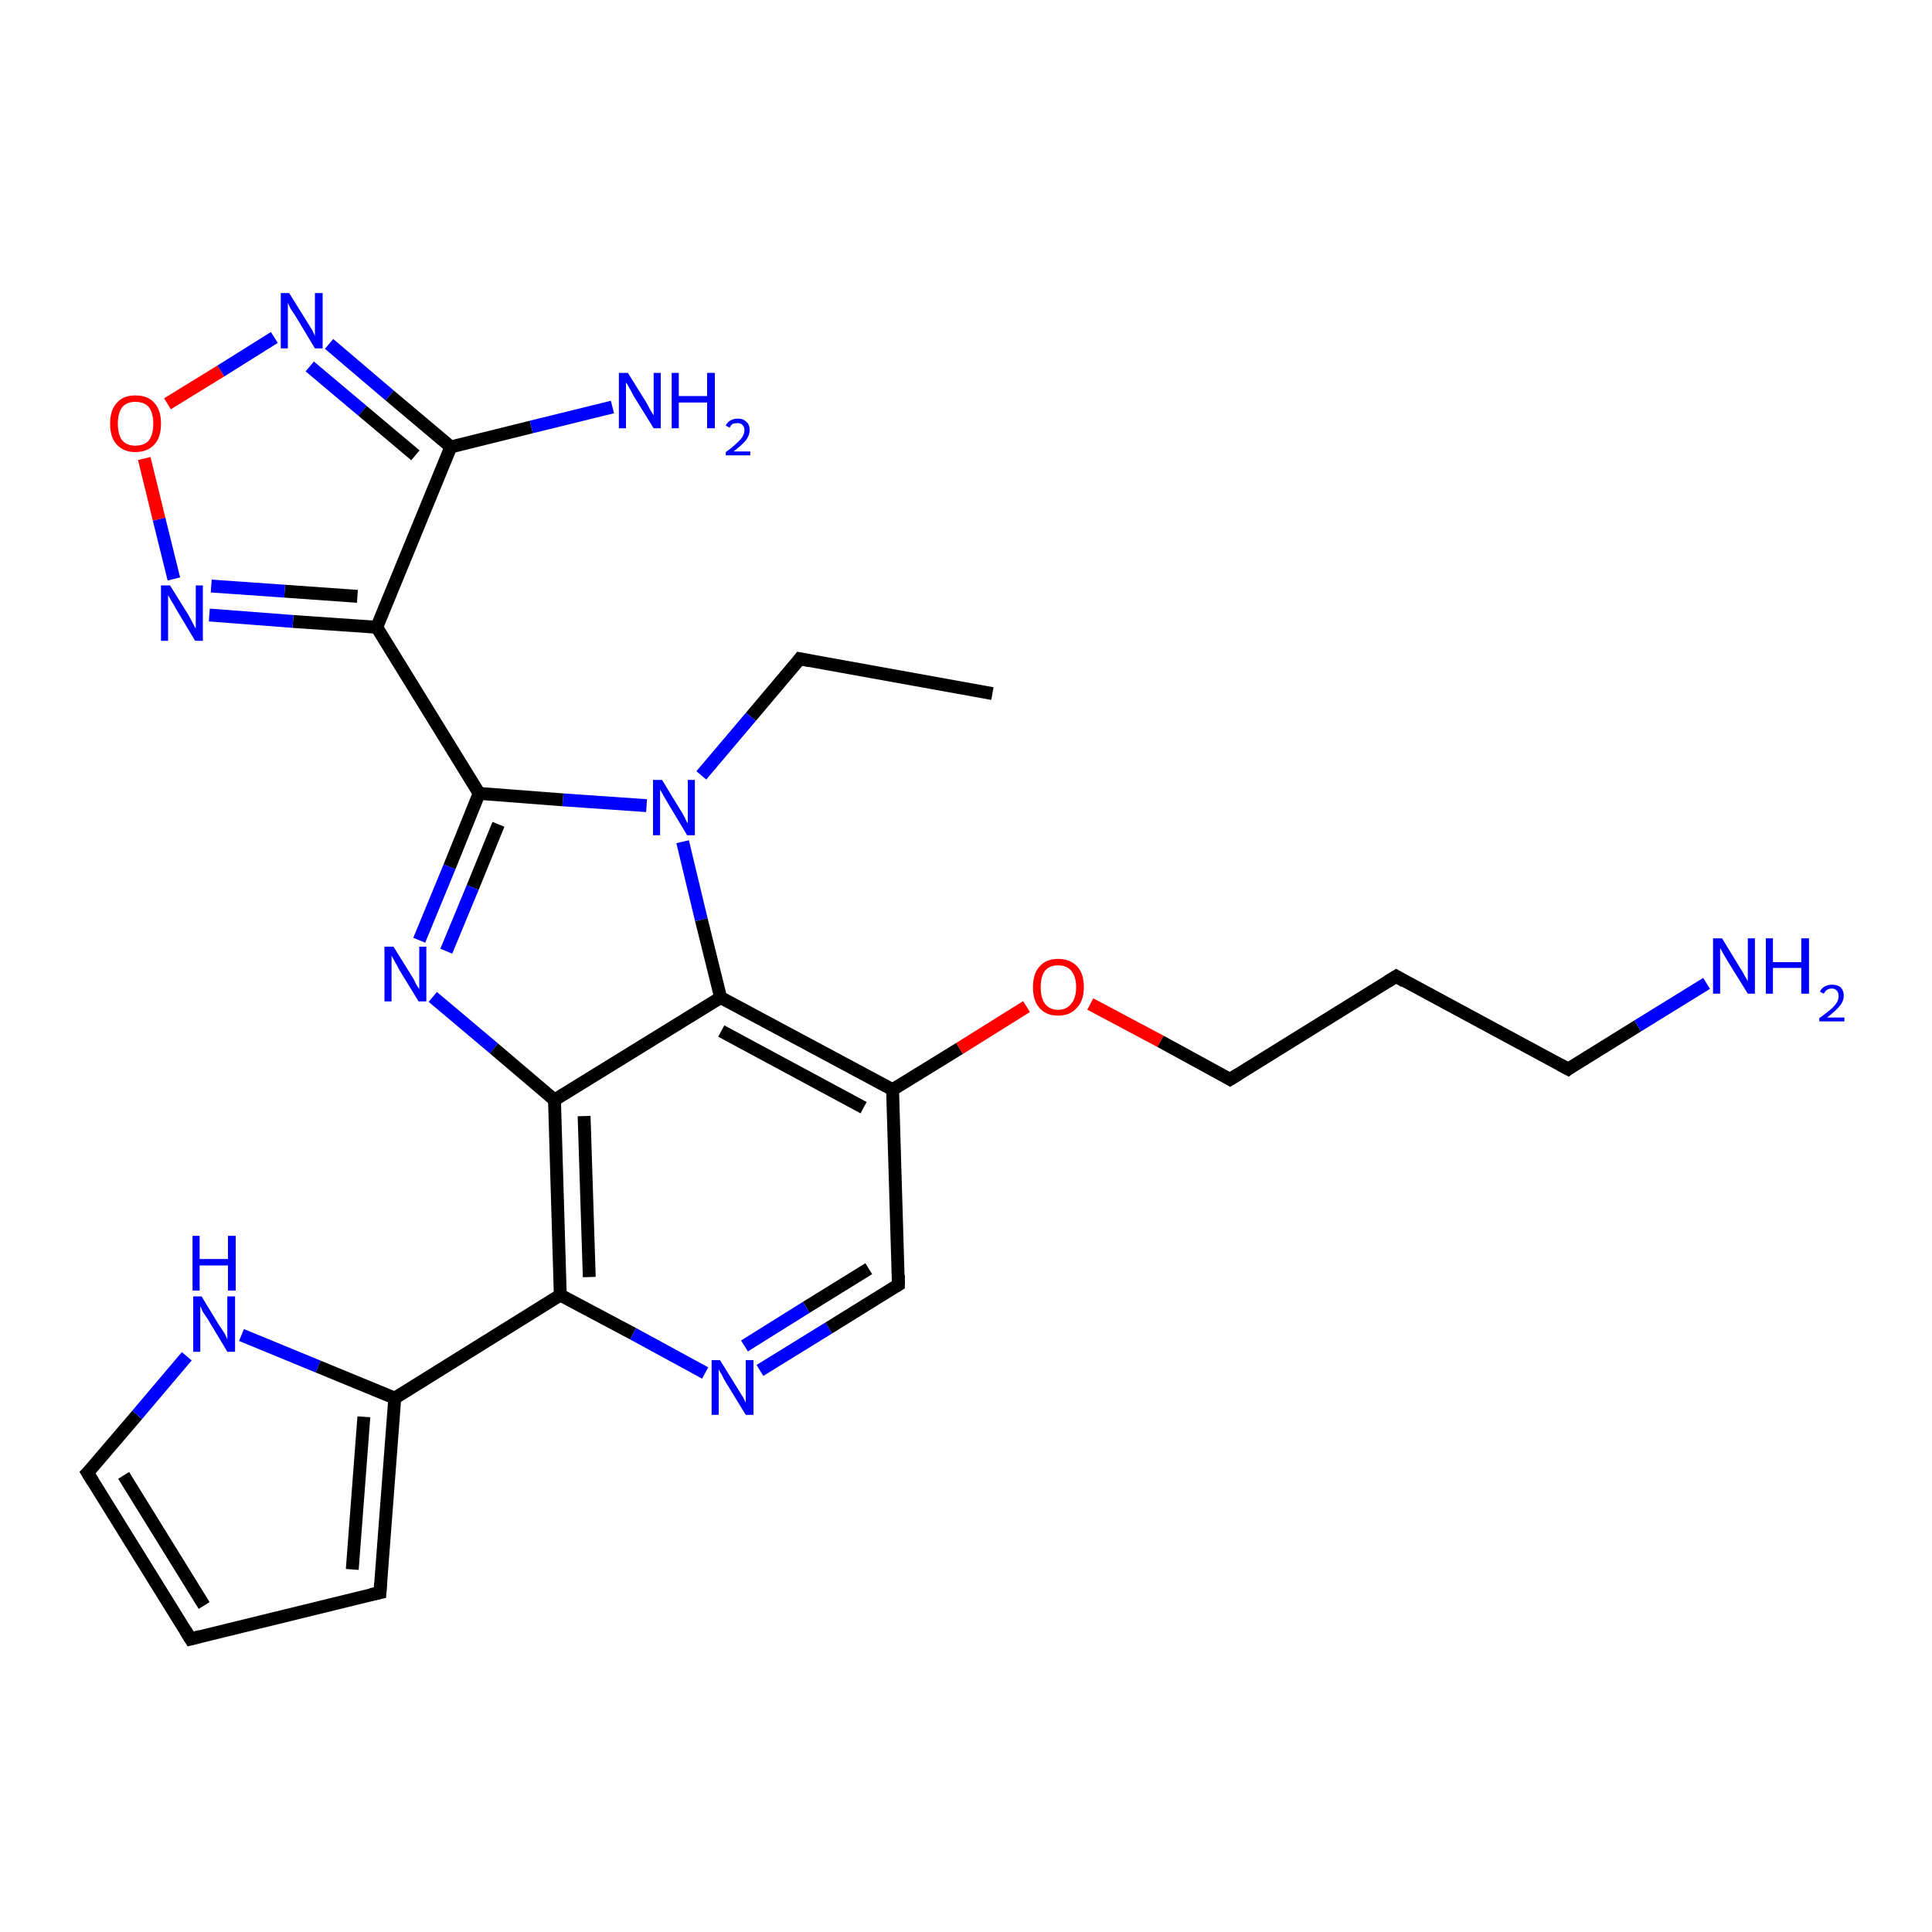 <?xml version='1.0' encoding='iso-8859-1'?>
<svg version='1.1' baseProfile='full'
              xmlns='http://www.w3.org/2000/svg'
                      xmlns:rdkit='http://www.rdkit.org/xml'
                      xmlns:xlink='http://www.w3.org/1999/xlink'
                  xml:space='preserve'
width='300px' height='300px' viewBox='0 0 300 300'>
<!-- END OF HEADER -->
<rect style='opacity:1.0;fill:#FFFFFF;stroke:none' width='300.0' height='300.0' x='0.0' y='0.0'> </rect>
<path class='bond-0 atom-0 atom-1' d='M 154.1,107.7 L 124.2,102.3' style='fill:none;fill-rule:evenodd;stroke:#000000;stroke-width:2.0px;stroke-linecap:butt;stroke-linejoin:miter;stroke-opacity:1' />
<path class='bond-1 atom-1 atom-2' d='M 124.2,102.3 L 116.6,111.3' style='fill:none;fill-rule:evenodd;stroke:#000000;stroke-width:2.0px;stroke-linecap:butt;stroke-linejoin:miter;stroke-opacity:1' />
<path class='bond-1 atom-1 atom-2' d='M 116.6,111.3 L 108.9,120.4' style='fill:none;fill-rule:evenodd;stroke:#0000FF;stroke-width:2.0px;stroke-linecap:butt;stroke-linejoin:miter;stroke-opacity:1' />
<path class='bond-2 atom-2 atom-3' d='M 100.4,125.1 L 87.4,124.2' style='fill:none;fill-rule:evenodd;stroke:#0000FF;stroke-width:2.0px;stroke-linecap:butt;stroke-linejoin:miter;stroke-opacity:1' />
<path class='bond-2 atom-2 atom-3' d='M 87.4,124.2 L 74.4,123.2' style='fill:none;fill-rule:evenodd;stroke:#000000;stroke-width:2.0px;stroke-linecap:butt;stroke-linejoin:miter;stroke-opacity:1' />
<path class='bond-3 atom-3 atom-4' d='M 74.4,123.2 L 69.8,134.6' style='fill:none;fill-rule:evenodd;stroke:#000000;stroke-width:2.0px;stroke-linecap:butt;stroke-linejoin:miter;stroke-opacity:1' />
<path class='bond-3 atom-3 atom-4' d='M 69.8,134.6 L 65.1,146.0' style='fill:none;fill-rule:evenodd;stroke:#0000FF;stroke-width:2.0px;stroke-linecap:butt;stroke-linejoin:miter;stroke-opacity:1' />
<path class='bond-3 atom-3 atom-4' d='M 77.4,128.0 L 73.4,137.8' style='fill:none;fill-rule:evenodd;stroke:#000000;stroke-width:2.0px;stroke-linecap:butt;stroke-linejoin:miter;stroke-opacity:1' />
<path class='bond-3 atom-3 atom-4' d='M 73.4,137.8 L 69.3,147.7' style='fill:none;fill-rule:evenodd;stroke:#0000FF;stroke-width:2.0px;stroke-linecap:butt;stroke-linejoin:miter;stroke-opacity:1' />
<path class='bond-4 atom-4 atom-5' d='M 67.2,154.8 L 76.7,162.8' style='fill:none;fill-rule:evenodd;stroke:#0000FF;stroke-width:2.0px;stroke-linecap:butt;stroke-linejoin:miter;stroke-opacity:1' />
<path class='bond-4 atom-4 atom-5' d='M 76.7,162.8 L 86.1,170.8' style='fill:none;fill-rule:evenodd;stroke:#000000;stroke-width:2.0px;stroke-linecap:butt;stroke-linejoin:miter;stroke-opacity:1' />
<path class='bond-5 atom-5 atom-6' d='M 86.1,170.8 L 87.0,201.1' style='fill:none;fill-rule:evenodd;stroke:#000000;stroke-width:2.0px;stroke-linecap:butt;stroke-linejoin:miter;stroke-opacity:1' />
<path class='bond-5 atom-5 atom-6' d='M 90.7,173.3 L 91.5,198.3' style='fill:none;fill-rule:evenodd;stroke:#000000;stroke-width:2.0px;stroke-linecap:butt;stroke-linejoin:miter;stroke-opacity:1' />
<path class='bond-6 atom-6 atom-7' d='M 87.0,201.1 L 98.3,207.1' style='fill:none;fill-rule:evenodd;stroke:#000000;stroke-width:2.0px;stroke-linecap:butt;stroke-linejoin:miter;stroke-opacity:1' />
<path class='bond-6 atom-6 atom-7' d='M 98.3,207.1 L 109.5,213.2' style='fill:none;fill-rule:evenodd;stroke:#0000FF;stroke-width:2.0px;stroke-linecap:butt;stroke-linejoin:miter;stroke-opacity:1' />
<path class='bond-7 atom-7 atom-8' d='M 118.0,212.8 L 128.7,206.2' style='fill:none;fill-rule:evenodd;stroke:#0000FF;stroke-width:2.0px;stroke-linecap:butt;stroke-linejoin:miter;stroke-opacity:1' />
<path class='bond-7 atom-7 atom-8' d='M 128.7,206.2 L 139.5,199.5' style='fill:none;fill-rule:evenodd;stroke:#000000;stroke-width:2.0px;stroke-linecap:butt;stroke-linejoin:miter;stroke-opacity:1' />
<path class='bond-7 atom-7 atom-8' d='M 115.6,209.0 L 125.2,203.0' style='fill:none;fill-rule:evenodd;stroke:#0000FF;stroke-width:2.0px;stroke-linecap:butt;stroke-linejoin:miter;stroke-opacity:1' />
<path class='bond-7 atom-7 atom-8' d='M 125.2,203.0 L 134.9,197.0' style='fill:none;fill-rule:evenodd;stroke:#000000;stroke-width:2.0px;stroke-linecap:butt;stroke-linejoin:miter;stroke-opacity:1' />
<path class='bond-8 atom-8 atom-9' d='M 139.5,199.5 L 138.6,169.2' style='fill:none;fill-rule:evenodd;stroke:#000000;stroke-width:2.0px;stroke-linecap:butt;stroke-linejoin:miter;stroke-opacity:1' />
<path class='bond-9 atom-9 atom-10' d='M 138.6,169.2 L 149.0,162.8' style='fill:none;fill-rule:evenodd;stroke:#000000;stroke-width:2.0px;stroke-linecap:butt;stroke-linejoin:miter;stroke-opacity:1' />
<path class='bond-9 atom-9 atom-10' d='M 149.0,162.8 L 159.4,156.3' style='fill:none;fill-rule:evenodd;stroke:#FF0000;stroke-width:2.0px;stroke-linecap:butt;stroke-linejoin:miter;stroke-opacity:1' />
<path class='bond-10 atom-10 atom-11' d='M 169.3,155.9 L 180.2,161.7' style='fill:none;fill-rule:evenodd;stroke:#FF0000;stroke-width:2.0px;stroke-linecap:butt;stroke-linejoin:miter;stroke-opacity:1' />
<path class='bond-10 atom-10 atom-11' d='M 180.2,161.7 L 191.0,167.6' style='fill:none;fill-rule:evenodd;stroke:#000000;stroke-width:2.0px;stroke-linecap:butt;stroke-linejoin:miter;stroke-opacity:1' />
<path class='bond-11 atom-11 atom-12' d='M 191.0,167.6 L 216.8,151.6' style='fill:none;fill-rule:evenodd;stroke:#000000;stroke-width:2.0px;stroke-linecap:butt;stroke-linejoin:miter;stroke-opacity:1' />
<path class='bond-12 atom-12 atom-13' d='M 216.8,151.6 L 243.5,166.0' style='fill:none;fill-rule:evenodd;stroke:#000000;stroke-width:2.0px;stroke-linecap:butt;stroke-linejoin:miter;stroke-opacity:1' />
<path class='bond-13 atom-13 atom-14' d='M 243.5,166.0 L 254.3,159.3' style='fill:none;fill-rule:evenodd;stroke:#000000;stroke-width:2.0px;stroke-linecap:butt;stroke-linejoin:miter;stroke-opacity:1' />
<path class='bond-13 atom-13 atom-14' d='M 254.3,159.3 L 265.0,152.7' style='fill:none;fill-rule:evenodd;stroke:#0000FF;stroke-width:2.0px;stroke-linecap:butt;stroke-linejoin:miter;stroke-opacity:1' />
<path class='bond-14 atom-9 atom-15' d='M 138.6,169.2 L 111.9,154.9' style='fill:none;fill-rule:evenodd;stroke:#000000;stroke-width:2.0px;stroke-linecap:butt;stroke-linejoin:miter;stroke-opacity:1' />
<path class='bond-14 atom-9 atom-15' d='M 134.1,172.0 L 112.0,160.1' style='fill:none;fill-rule:evenodd;stroke:#000000;stroke-width:2.0px;stroke-linecap:butt;stroke-linejoin:miter;stroke-opacity:1' />
<path class='bond-15 atom-6 atom-16' d='M 87.0,201.1 L 61.3,217.1' style='fill:none;fill-rule:evenodd;stroke:#000000;stroke-width:2.0px;stroke-linecap:butt;stroke-linejoin:miter;stroke-opacity:1' />
<path class='bond-16 atom-16 atom-17' d='M 61.3,217.1 L 59.0,247.3' style='fill:none;fill-rule:evenodd;stroke:#000000;stroke-width:2.0px;stroke-linecap:butt;stroke-linejoin:miter;stroke-opacity:1' />
<path class='bond-16 atom-16 atom-17' d='M 56.5,220.0 L 54.7,243.7' style='fill:none;fill-rule:evenodd;stroke:#000000;stroke-width:2.0px;stroke-linecap:butt;stroke-linejoin:miter;stroke-opacity:1' />
<path class='bond-17 atom-17 atom-18' d='M 59.0,247.3 L 29.6,254.5' style='fill:none;fill-rule:evenodd;stroke:#000000;stroke-width:2.0px;stroke-linecap:butt;stroke-linejoin:miter;stroke-opacity:1' />
<path class='bond-18 atom-18 atom-19' d='M 29.6,254.5 L 13.6,228.7' style='fill:none;fill-rule:evenodd;stroke:#000000;stroke-width:2.0px;stroke-linecap:butt;stroke-linejoin:miter;stroke-opacity:1' />
<path class='bond-18 atom-18 atom-19' d='M 31.7,249.3 L 19.2,229.1' style='fill:none;fill-rule:evenodd;stroke:#000000;stroke-width:2.0px;stroke-linecap:butt;stroke-linejoin:miter;stroke-opacity:1' />
<path class='bond-19 atom-19 atom-20' d='M 13.6,228.7 L 21.3,219.7' style='fill:none;fill-rule:evenodd;stroke:#000000;stroke-width:2.0px;stroke-linecap:butt;stroke-linejoin:miter;stroke-opacity:1' />
<path class='bond-19 atom-19 atom-20' d='M 21.3,219.7 L 29.0,210.6' style='fill:none;fill-rule:evenodd;stroke:#0000FF;stroke-width:2.0px;stroke-linecap:butt;stroke-linejoin:miter;stroke-opacity:1' />
<path class='bond-20 atom-3 atom-21' d='M 74.4,123.2 L 58.5,97.4' style='fill:none;fill-rule:evenodd;stroke:#000000;stroke-width:2.0px;stroke-linecap:butt;stroke-linejoin:miter;stroke-opacity:1' />
<path class='bond-21 atom-21 atom-22' d='M 58.5,97.4 L 45.5,96.5' style='fill:none;fill-rule:evenodd;stroke:#000000;stroke-width:2.0px;stroke-linecap:butt;stroke-linejoin:miter;stroke-opacity:1' />
<path class='bond-21 atom-21 atom-22' d='M 45.5,96.5 L 32.5,95.5' style='fill:none;fill-rule:evenodd;stroke:#0000FF;stroke-width:2.0px;stroke-linecap:butt;stroke-linejoin:miter;stroke-opacity:1' />
<path class='bond-21 atom-21 atom-22' d='M 55.5,92.6 L 44.2,91.8' style='fill:none;fill-rule:evenodd;stroke:#000000;stroke-width:2.0px;stroke-linecap:butt;stroke-linejoin:miter;stroke-opacity:1' />
<path class='bond-21 atom-21 atom-22' d='M 44.2,91.8 L 32.8,91.0' style='fill:none;fill-rule:evenodd;stroke:#0000FF;stroke-width:2.0px;stroke-linecap:butt;stroke-linejoin:miter;stroke-opacity:1' />
<path class='bond-22 atom-22 atom-23' d='M 27.0,89.9 L 24.7,80.6' style='fill:none;fill-rule:evenodd;stroke:#0000FF;stroke-width:2.0px;stroke-linecap:butt;stroke-linejoin:miter;stroke-opacity:1' />
<path class='bond-22 atom-22 atom-23' d='M 24.7,80.6 L 22.4,71.2' style='fill:none;fill-rule:evenodd;stroke:#FF0000;stroke-width:2.0px;stroke-linecap:butt;stroke-linejoin:miter;stroke-opacity:1' />
<path class='bond-23 atom-23 atom-24' d='M 26.0,62.7 L 34.3,57.6' style='fill:none;fill-rule:evenodd;stroke:#FF0000;stroke-width:2.0px;stroke-linecap:butt;stroke-linejoin:miter;stroke-opacity:1' />
<path class='bond-23 atom-23 atom-24' d='M 34.3,57.6 L 42.6,52.4' style='fill:none;fill-rule:evenodd;stroke:#0000FF;stroke-width:2.0px;stroke-linecap:butt;stroke-linejoin:miter;stroke-opacity:1' />
<path class='bond-24 atom-24 atom-25' d='M 51.1,53.4 L 60.5,61.4' style='fill:none;fill-rule:evenodd;stroke:#0000FF;stroke-width:2.0px;stroke-linecap:butt;stroke-linejoin:miter;stroke-opacity:1' />
<path class='bond-24 atom-24 atom-25' d='M 60.5,61.4 L 70.0,69.4' style='fill:none;fill-rule:evenodd;stroke:#000000;stroke-width:2.0px;stroke-linecap:butt;stroke-linejoin:miter;stroke-opacity:1' />
<path class='bond-24 atom-24 atom-25' d='M 48.1,56.9 L 56.3,63.8' style='fill:none;fill-rule:evenodd;stroke:#0000FF;stroke-width:2.0px;stroke-linecap:butt;stroke-linejoin:miter;stroke-opacity:1' />
<path class='bond-24 atom-24 atom-25' d='M 56.3,63.8 L 64.5,70.7' style='fill:none;fill-rule:evenodd;stroke:#000000;stroke-width:2.0px;stroke-linecap:butt;stroke-linejoin:miter;stroke-opacity:1' />
<path class='bond-25 atom-25 atom-26' d='M 70.0,69.4 L 82.5,66.3' style='fill:none;fill-rule:evenodd;stroke:#000000;stroke-width:2.0px;stroke-linecap:butt;stroke-linejoin:miter;stroke-opacity:1' />
<path class='bond-25 atom-25 atom-26' d='M 82.5,66.3 L 95.1,63.2' style='fill:none;fill-rule:evenodd;stroke:#0000FF;stroke-width:2.0px;stroke-linecap:butt;stroke-linejoin:miter;stroke-opacity:1' />
<path class='bond-26 atom-15 atom-2' d='M 111.9,154.9 L 108.9,142.8' style='fill:none;fill-rule:evenodd;stroke:#000000;stroke-width:2.0px;stroke-linecap:butt;stroke-linejoin:miter;stroke-opacity:1' />
<path class='bond-26 atom-15 atom-2' d='M 108.9,142.8 L 106.0,130.7' style='fill:none;fill-rule:evenodd;stroke:#0000FF;stroke-width:2.0px;stroke-linecap:butt;stroke-linejoin:miter;stroke-opacity:1' />
<path class='bond-27 atom-20 atom-16' d='M 37.5,207.3 L 49.4,212.2' style='fill:none;fill-rule:evenodd;stroke:#0000FF;stroke-width:2.0px;stroke-linecap:butt;stroke-linejoin:miter;stroke-opacity:1' />
<path class='bond-27 atom-20 atom-16' d='M 49.4,212.2 L 61.3,217.1' style='fill:none;fill-rule:evenodd;stroke:#000000;stroke-width:2.0px;stroke-linecap:butt;stroke-linejoin:miter;stroke-opacity:1' />
<path class='bond-28 atom-25 atom-21' d='M 70.0,69.4 L 58.5,97.4' style='fill:none;fill-rule:evenodd;stroke:#000000;stroke-width:2.0px;stroke-linecap:butt;stroke-linejoin:miter;stroke-opacity:1' />
<path class='bond-29 atom-15 atom-5' d='M 111.9,154.9 L 86.1,170.8' style='fill:none;fill-rule:evenodd;stroke:#000000;stroke-width:2.0px;stroke-linecap:butt;stroke-linejoin:miter;stroke-opacity:1' />
<path d='M 125.7,102.6 L 124.2,102.3 L 123.9,102.7' style='fill:none;stroke:#000000;stroke-width:2.0px;stroke-linecap:butt;stroke-linejoin:miter;stroke-opacity:1;' />
<path d='M 139.0,199.8 L 139.5,199.5 L 139.5,198.0' style='fill:none;stroke:#000000;stroke-width:2.0px;stroke-linecap:butt;stroke-linejoin:miter;stroke-opacity:1;' />
<path d='M 190.5,167.3 L 191.0,167.6 L 192.3,166.8' style='fill:none;stroke:#000000;stroke-width:2.0px;stroke-linecap:butt;stroke-linejoin:miter;stroke-opacity:1;' />
<path d='M 215.5,152.4 L 216.8,151.6 L 218.1,152.4' style='fill:none;stroke:#000000;stroke-width:2.0px;stroke-linecap:butt;stroke-linejoin:miter;stroke-opacity:1;' />
<path d='M 242.2,165.3 L 243.5,166.0 L 244.0,165.6' style='fill:none;stroke:#000000;stroke-width:2.0px;stroke-linecap:butt;stroke-linejoin:miter;stroke-opacity:1;' />
<path d='M 59.1,245.8 L 59.0,247.3 L 57.6,247.6' style='fill:none;stroke:#000000;stroke-width:2.0px;stroke-linecap:butt;stroke-linejoin:miter;stroke-opacity:1;' />
<path d='M 31.1,254.1 L 29.6,254.5 L 28.8,253.2' style='fill:none;stroke:#000000;stroke-width:2.0px;stroke-linecap:butt;stroke-linejoin:miter;stroke-opacity:1;' />
<path d='M 14.4,230.0 L 13.6,228.7 L 14.0,228.3' style='fill:none;stroke:#000000;stroke-width:2.0px;stroke-linecap:butt;stroke-linejoin:miter;stroke-opacity:1;' />
<path class='atom-2' d='M 102.8 121.1
L 105.6 125.7
Q 105.9 126.1, 106.3 126.9
Q 106.7 127.8, 106.8 127.8
L 106.8 121.1
L 107.9 121.1
L 107.9 129.7
L 106.7 129.7
L 103.7 124.7
Q 103.4 124.2, 103.0 123.5
Q 102.6 122.8, 102.5 122.6
L 102.5 129.7
L 101.4 129.7
L 101.4 121.1
L 102.8 121.1
' fill='#0000FF'/>
<path class='atom-4' d='M 61.1 147.0
L 63.9 151.5
Q 64.2 151.9, 64.6 152.8
Q 65.1 153.6, 65.1 153.6
L 65.1 147.0
L 66.2 147.0
L 66.2 155.5
L 65.0 155.5
L 62.0 150.6
Q 61.7 150.0, 61.3 149.3
Q 60.9 148.6, 60.8 148.4
L 60.8 155.5
L 59.7 155.5
L 59.7 147.0
L 61.1 147.0
' fill='#0000FF'/>
<path class='atom-7' d='M 111.8 211.2
L 114.6 215.7
Q 114.9 216.2, 115.4 217.0
Q 115.8 217.8, 115.8 217.8
L 115.8 211.2
L 117.0 211.2
L 117.0 219.7
L 115.8 219.7
L 112.8 214.8
Q 112.4 214.2, 112.1 213.5
Q 111.7 212.9, 111.6 212.6
L 111.6 219.7
L 110.5 219.7
L 110.5 211.2
L 111.8 211.2
' fill='#0000FF'/>
<path class='atom-10' d='M 160.4 153.3
Q 160.4 151.2, 161.4 150.1
Q 162.4 148.9, 164.3 148.9
Q 166.2 148.9, 167.3 150.1
Q 168.3 151.2, 168.3 153.3
Q 168.3 155.4, 167.2 156.5
Q 166.2 157.7, 164.3 157.7
Q 162.4 157.7, 161.4 156.5
Q 160.4 155.4, 160.4 153.3
M 164.3 156.8
Q 165.6 156.8, 166.3 155.9
Q 167.1 155.0, 167.1 153.3
Q 167.1 151.6, 166.3 150.7
Q 165.6 149.9, 164.3 149.9
Q 163.0 149.9, 162.3 150.7
Q 161.6 151.6, 161.6 153.3
Q 161.6 155.0, 162.3 155.9
Q 163.0 156.8, 164.3 156.8
' fill='#FF0000'/>
<path class='atom-14' d='M 267.4 145.7
L 270.2 150.3
Q 270.5 150.7, 270.9 151.5
Q 271.4 152.3, 271.4 152.4
L 271.4 145.7
L 272.5 145.7
L 272.5 154.3
L 271.4 154.3
L 268.3 149.3
Q 268.0 148.8, 267.6 148.1
Q 267.2 147.4, 267.1 147.2
L 267.1 154.3
L 266.0 154.3
L 266.0 145.7
L 267.4 145.7
' fill='#0000FF'/>
<path class='atom-14' d='M 274.2 145.7
L 275.3 145.7
L 275.3 149.4
L 279.7 149.4
L 279.7 145.7
L 280.9 145.7
L 280.9 154.3
L 279.7 154.3
L 279.7 150.3
L 275.3 150.3
L 275.3 154.3
L 274.2 154.3
L 274.2 145.7
' fill='#0000FF'/>
<path class='atom-14' d='M 282.6 154.0
Q 282.8 153.5, 283.3 153.2
Q 283.8 152.9, 284.5 152.9
Q 285.3 152.9, 285.8 153.3
Q 286.3 153.8, 286.3 154.6
Q 286.3 155.5, 285.6 156.3
Q 285.0 157.0, 283.7 158.0
L 286.4 158.0
L 286.4 158.6
L 282.5 158.6
L 282.5 158.1
Q 283.6 157.3, 284.2 156.8
Q 284.9 156.2, 285.2 155.7
Q 285.5 155.2, 285.5 154.7
Q 285.5 154.1, 285.2 153.8
Q 284.9 153.5, 284.5 153.5
Q 284.0 153.5, 283.7 153.7
Q 283.4 153.9, 283.2 154.3
L 282.6 154.0
' fill='#0000FF'/>
<path class='atom-20' d='M 31.3 201.3
L 34.1 205.9
Q 34.4 206.3, 34.9 207.1
Q 35.3 207.9, 35.3 208.0
L 35.3 201.3
L 36.5 201.3
L 36.5 209.9
L 35.3 209.9
L 32.3 204.9
Q 31.9 204.3, 31.5 203.7
Q 31.2 203.0, 31.1 202.8
L 31.1 209.9
L 30.0 209.9
L 30.0 201.3
L 31.3 201.3
' fill='#0000FF'/>
<path class='atom-20' d='M 29.9 191.9
L 31.0 191.9
L 31.0 195.5
L 35.4 195.5
L 35.4 191.9
L 36.6 191.9
L 36.6 200.4
L 35.4 200.4
L 35.4 196.5
L 31.0 196.5
L 31.0 200.4
L 29.9 200.4
L 29.9 191.9
' fill='#0000FF'/>
<path class='atom-22' d='M 26.4 90.9
L 29.2 95.4
Q 29.5 95.9, 29.9 96.7
Q 30.3 97.5, 30.4 97.6
L 30.4 90.9
L 31.5 90.9
L 31.5 99.5
L 30.3 99.5
L 27.3 94.5
Q 27.0 93.9, 26.6 93.3
Q 26.2 92.6, 26.1 92.4
L 26.1 99.5
L 25.0 99.5
L 25.0 90.9
L 26.4 90.9
' fill='#0000FF'/>
<path class='atom-23' d='M 17.1 65.8
Q 17.1 63.7, 18.1 62.6
Q 19.1 61.4, 21.0 61.4
Q 23.0 61.4, 24.0 62.6
Q 25.0 63.7, 25.0 65.8
Q 25.0 67.9, 24.0 69.0
Q 22.9 70.2, 21.0 70.2
Q 19.2 70.2, 18.1 69.0
Q 17.1 67.9, 17.1 65.8
M 21.0 69.2
Q 22.4 69.2, 23.1 68.4
Q 23.8 67.5, 23.8 65.8
Q 23.8 64.1, 23.1 63.2
Q 22.4 62.4, 21.0 62.4
Q 19.7 62.4, 19.0 63.2
Q 18.3 64.1, 18.3 65.8
Q 18.3 67.5, 19.0 68.4
Q 19.7 69.2, 21.0 69.2
' fill='#FF0000'/>
<path class='atom-24' d='M 44.9 45.5
L 47.7 50.0
Q 48.0 50.5, 48.5 51.3
Q 48.9 52.1, 48.9 52.2
L 48.9 45.5
L 50.1 45.5
L 50.1 54.1
L 48.9 54.1
L 45.9 49.1
Q 45.5 48.5, 45.1 47.9
Q 44.8 47.2, 44.7 47.0
L 44.7 54.1
L 43.6 54.1
L 43.6 45.5
L 44.9 45.5
' fill='#0000FF'/>
<path class='atom-26' d='M 97.5 57.9
L 100.3 62.4
Q 100.6 62.9, 101.0 63.7
Q 101.5 64.5, 101.5 64.5
L 101.5 57.9
L 102.6 57.9
L 102.6 66.5
L 101.5 66.5
L 98.4 61.5
Q 98.1 60.9, 97.7 60.2
Q 97.4 59.6, 97.2 59.4
L 97.2 66.5
L 96.1 66.5
L 96.1 57.9
L 97.5 57.9
' fill='#0000FF'/>
<path class='atom-26' d='M 104.3 57.9
L 105.4 57.9
L 105.4 61.5
L 109.8 61.5
L 109.8 57.9
L 111.0 57.9
L 111.0 66.5
L 109.8 66.5
L 109.8 62.5
L 105.4 62.5
L 105.4 66.5
L 104.3 66.5
L 104.3 57.9
' fill='#0000FF'/>
<path class='atom-26' d='M 112.7 66.1
Q 112.9 65.6, 113.4 65.3
Q 113.9 65.0, 114.6 65.0
Q 115.4 65.0, 115.9 65.5
Q 116.4 65.9, 116.4 66.8
Q 116.4 67.6, 115.8 68.4
Q 115.1 69.2, 113.9 70.1
L 116.5 70.1
L 116.5 70.7
L 112.7 70.7
L 112.7 70.2
Q 113.7 69.5, 114.3 68.9
Q 115.0 68.3, 115.3 67.8
Q 115.6 67.3, 115.6 66.8
Q 115.6 66.3, 115.3 66.0
Q 115.0 65.7, 114.6 65.7
Q 114.1 65.7, 113.8 65.8
Q 113.5 66.0, 113.3 66.4
L 112.7 66.1
' fill='#0000FF'/>
</svg>
